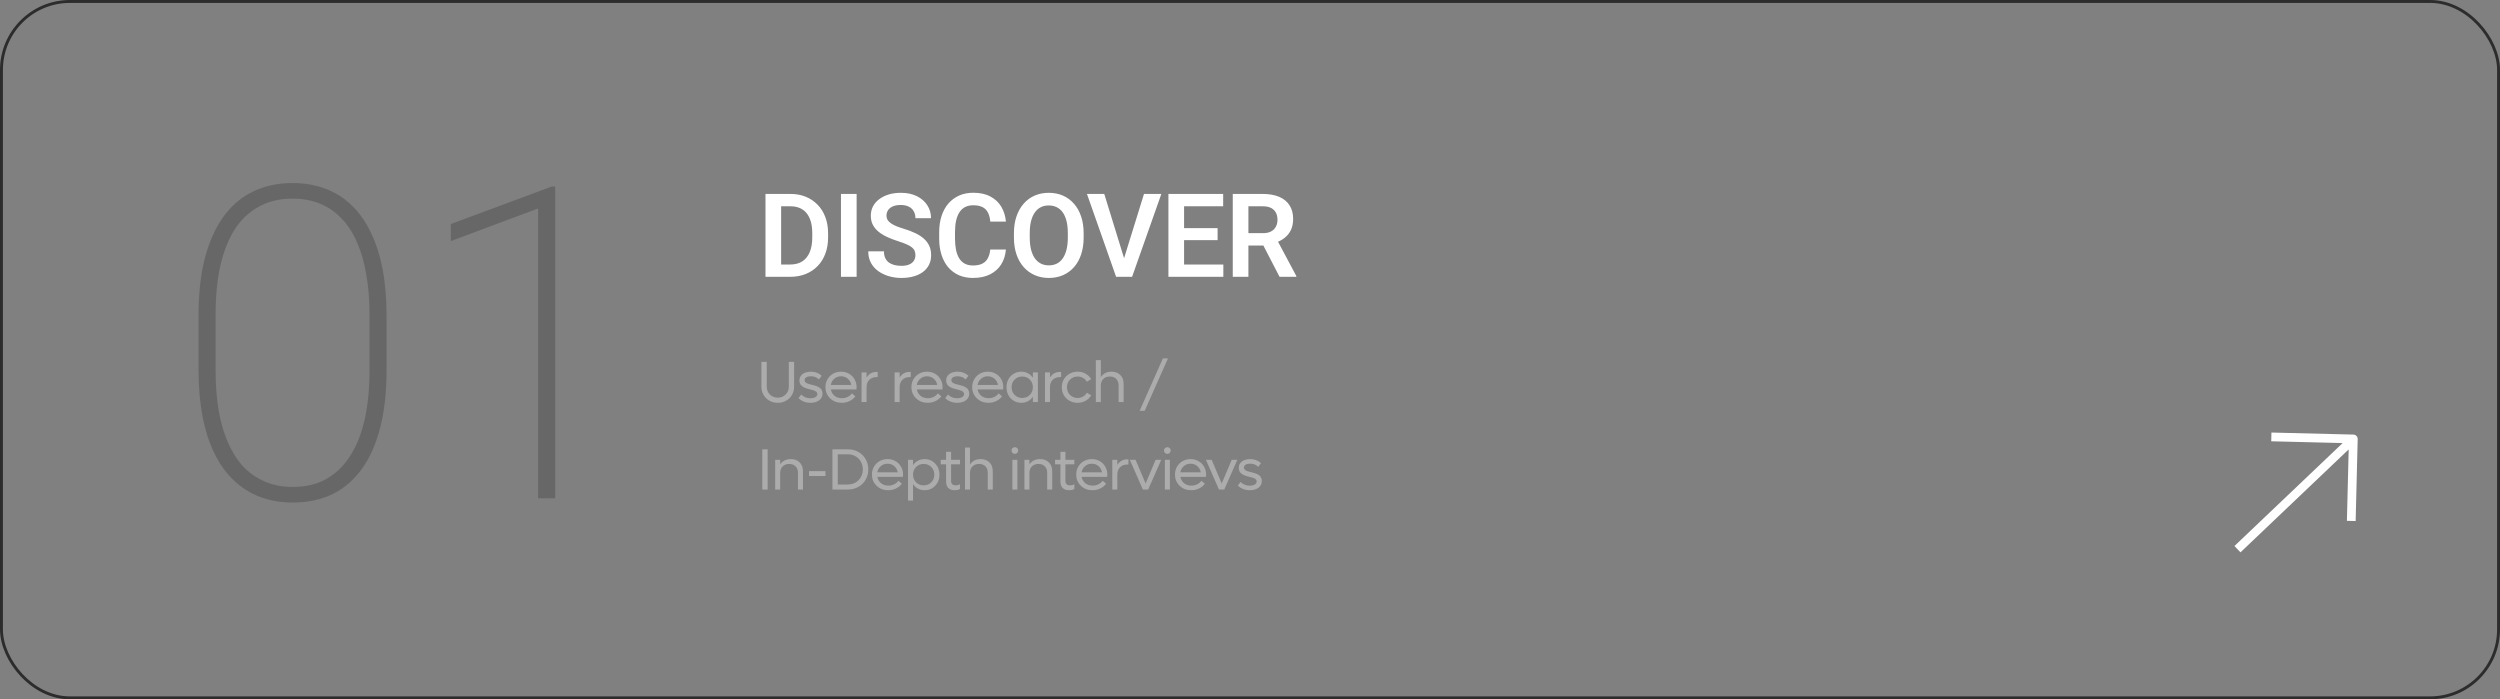 <?xml version="1.0" encoding="UTF-8"?> <svg xmlns="http://www.w3.org/2000/svg" width="858" height="240" viewBox="0 0 858 240" fill="none"><rect x="0" y="0" width="858" height="240" fill="#808080" stroke="none"/><rect x="0.5" y="0.5" width="857" height="239" rx="23.5" stroke="#2C2C2C"></rect><path d="M132.668 108.158V127.128C132.668 134.403 131.96 140.873 130.544 146.537C129.128 152.152 127.053 156.889 124.318 160.746C121.584 164.604 118.215 167.533 114.211 169.535C110.256 171.488 105.69 172.465 100.515 172.465C96.413 172.465 92.678 171.83 89.309 170.561C85.939 169.291 82.936 167.411 80.3 164.921C77.663 162.431 75.441 159.354 73.635 155.692C71.828 152.03 70.461 147.807 69.533 143.021C68.606 138.236 68.142 132.938 68.142 127.128V108.158C68.142 100.785 68.85 94.315 70.266 88.749C71.731 83.134 73.83 78.397 76.564 74.54C79.299 70.683 82.668 67.777 86.672 65.824C90.676 63.822 95.241 62.821 100.368 62.821C104.47 62.821 108.205 63.456 111.574 64.726C114.992 65.995 117.995 67.875 120.583 70.365C123.22 72.856 125.417 75.932 127.175 79.594C128.981 83.256 130.349 87.48 131.276 92.265C132.204 97.001 132.668 102.299 132.668 108.158ZM126.809 127.421V107.646C126.809 102.812 126.442 98.344 125.71 94.242C125.026 90.141 123.977 86.478 122.561 83.256C121.193 80.033 119.436 77.299 117.287 75.053C115.188 72.807 112.722 71.098 109.89 69.926C107.058 68.754 103.884 68.168 100.368 68.168C95.974 68.168 92.116 69.096 88.796 70.951C85.476 72.758 82.717 75.37 80.519 78.788C78.371 82.206 76.735 86.356 75.612 91.239C74.538 96.122 74.001 101.591 74.001 107.646V127.421C74.001 132.206 74.343 136.649 75.026 140.751C75.71 144.804 76.76 148.466 78.176 151.737C79.592 155.009 81.35 157.792 83.449 160.087C85.598 162.333 88.088 164.066 90.92 165.287C93.752 166.508 96.95 167.118 100.515 167.118C104.958 167.118 108.815 166.19 112.087 164.335C115.407 162.431 118.142 159.745 120.29 156.278C122.487 152.812 124.123 148.637 125.197 143.754C126.271 138.871 126.809 133.427 126.809 127.421ZM190.542 63.993V171H184.683V71.537L154.727 82.743V76.884L189.443 63.993H190.542Z" fill="#676767"></path><path d="M271.211 95H265.078L265.117 90.781H271.211C272.865 90.781 274.251 90.417 275.371 89.688C276.491 88.945 277.337 87.884 277.91 86.504C278.483 85.111 278.77 83.444 278.77 81.504V80.039C278.77 78.542 278.607 77.22 278.281 76.074C277.956 74.928 277.474 73.965 276.836 73.184C276.211 72.402 275.436 71.81 274.512 71.406C273.587 71.003 272.526 70.801 271.328 70.801H264.961V66.562H271.328C273.229 66.562 274.961 66.882 276.523 67.519C278.099 68.158 279.46 69.076 280.605 70.273C281.764 71.458 282.65 72.878 283.262 74.531C283.887 76.185 284.199 78.034 284.199 80.078V81.504C284.199 83.535 283.887 85.384 283.262 87.051C282.65 88.704 281.764 90.124 280.605 91.309C279.46 92.493 278.092 93.405 276.504 94.043C274.915 94.681 273.151 95 271.211 95ZM268.086 66.562V95H262.715V66.562H268.086ZM293.992 66.562V95H288.621V66.562H293.992ZM314.176 87.617C314.176 87.07 314.091 86.582 313.922 86.152C313.766 85.71 313.473 85.312 313.043 84.961C312.626 84.596 312.034 84.245 311.266 83.906C310.51 83.555 309.534 83.19 308.336 82.812C307.008 82.396 305.771 81.927 304.625 81.406C303.479 80.885 302.47 80.28 301.598 79.59C300.738 78.9 300.068 78.106 299.586 77.207C299.104 76.296 298.863 75.241 298.863 74.043C298.863 72.871 299.111 71.803 299.605 70.84C300.113 69.876 300.829 69.049 301.754 68.359C302.678 67.656 303.766 67.116 305.016 66.738C306.279 66.361 307.672 66.172 309.195 66.172C311.305 66.172 313.128 66.556 314.664 67.324C316.214 68.092 317.411 69.134 318.258 70.449C319.104 71.764 319.527 73.242 319.527 74.883H314.176C314.176 73.997 313.987 73.216 313.609 72.539C313.245 71.862 312.685 71.328 311.93 70.938C311.188 70.547 310.25 70.352 309.117 70.352C308.023 70.352 307.112 70.514 306.383 70.84C305.667 71.165 305.126 71.608 304.762 72.168C304.41 72.728 304.234 73.353 304.234 74.043C304.234 74.564 304.358 75.033 304.605 75.449C304.853 75.853 305.224 76.237 305.719 76.602C306.214 76.953 306.826 77.285 307.555 77.598C308.297 77.897 309.156 78.197 310.133 78.496C311.695 78.965 313.062 79.486 314.234 80.059C315.419 80.632 316.402 81.283 317.184 82.012C317.978 82.741 318.57 83.561 318.961 84.473C319.365 85.384 319.566 86.419 319.566 87.578C319.566 88.802 319.326 89.896 318.844 90.859C318.362 91.823 317.672 92.643 316.773 93.32C315.875 93.997 314.794 94.512 313.531 94.863C312.281 95.215 310.882 95.391 309.332 95.391C307.952 95.391 306.585 95.208 305.23 94.844C303.889 94.466 302.672 93.906 301.578 93.164C300.484 92.409 299.612 91.458 298.961 90.312C298.31 89.154 297.984 87.799 297.984 86.25H303.375C303.375 87.148 303.518 87.917 303.805 88.555C304.104 89.18 304.521 89.694 305.055 90.098C305.602 90.488 306.24 90.775 306.969 90.957C307.698 91.139 308.486 91.231 309.332 91.231C310.426 91.231 311.324 91.081 312.027 90.781C312.743 90.469 313.277 90.039 313.629 89.492C313.993 88.945 314.176 88.32 314.176 87.617ZM339.848 85.644H345.219C345.076 87.546 344.548 89.232 343.637 90.703C342.725 92.162 341.456 93.307 339.828 94.141C338.201 94.974 336.228 95.391 333.91 95.391C332.126 95.391 330.518 95.078 329.086 94.453C327.667 93.815 326.449 92.91 325.434 91.738C324.431 90.553 323.663 89.134 323.129 87.481C322.595 85.814 322.328 83.945 322.328 81.875V79.707C322.328 77.637 322.602 75.768 323.148 74.102C323.695 72.435 324.477 71.016 325.492 69.844C326.521 68.659 327.751 67.747 329.184 67.109C330.629 66.471 332.243 66.152 334.027 66.152C336.345 66.152 338.305 66.582 339.906 67.441C341.508 68.288 342.751 69.453 343.637 70.938C344.522 72.422 345.056 74.128 345.238 76.055H339.867C339.763 74.857 339.503 73.841 339.086 73.008C338.682 72.174 338.07 71.543 337.25 71.113C336.443 70.671 335.368 70.449 334.027 70.449C332.986 70.449 332.068 70.644 331.273 71.035C330.492 71.426 329.841 72.012 329.32 72.793C328.799 73.561 328.409 74.525 328.148 75.684C327.888 76.829 327.758 78.158 327.758 79.668V81.875C327.758 83.32 327.875 84.616 328.109 85.762C328.344 86.908 328.708 87.878 329.203 88.672C329.698 89.466 330.336 90.072 331.117 90.488C331.898 90.905 332.829 91.113 333.91 91.113C335.225 91.113 336.293 90.905 337.113 90.488C337.947 90.072 338.578 89.46 339.008 88.652C339.451 87.845 339.73 86.842 339.848 85.644ZM371.906 80.059V81.523C371.906 83.672 371.62 85.606 371.047 87.324C370.474 89.03 369.66 90.482 368.605 91.68C367.551 92.878 366.294 93.796 364.836 94.434C363.378 95.072 361.757 95.391 359.973 95.391C358.215 95.391 356.6 95.072 355.129 94.434C353.671 93.796 352.408 92.878 351.34 91.68C350.272 90.482 349.445 89.03 348.859 87.324C348.273 85.606 347.98 83.672 347.98 81.523V80.059C347.98 77.897 348.273 75.963 348.859 74.258C349.445 72.552 350.266 71.1 351.32 69.902C352.375 68.691 353.632 67.767 355.09 67.129C356.561 66.491 358.176 66.172 359.934 66.172C361.717 66.172 363.339 66.491 364.797 67.129C366.255 67.767 367.512 68.691 368.566 69.902C369.634 71.1 370.454 72.552 371.027 74.258C371.613 75.963 371.906 77.897 371.906 80.059ZM366.477 81.523V80.019C366.477 78.47 366.333 77.109 366.047 75.938C365.76 74.753 365.337 73.757 364.777 72.949C364.217 72.142 363.527 71.537 362.707 71.133C361.887 70.716 360.962 70.508 359.934 70.508C358.892 70.508 357.967 70.716 357.16 71.133C356.366 71.537 355.689 72.142 355.129 72.949C354.569 73.757 354.139 74.753 353.84 75.938C353.553 77.109 353.41 78.47 353.41 80.019V81.523C353.41 83.06 353.553 84.421 353.84 85.606C354.139 86.79 354.569 87.793 355.129 88.613C355.702 89.421 356.392 90.033 357.199 90.449C358.007 90.866 358.931 91.074 359.973 91.074C361.014 91.074 361.939 90.866 362.746 90.449C363.553 90.033 364.23 89.421 364.777 88.613C365.337 87.793 365.76 86.79 366.047 85.606C366.333 84.421 366.477 83.06 366.477 81.523ZM385.527 89.434L392.617 66.562H398.574L388.535 95H384.57L385.527 89.434ZM378.984 66.562L386.035 89.434L387.051 95H383.047L373.047 66.562H378.984ZM419.852 90.781V95H404.734V90.781H419.852ZM406.375 66.562V95H401.004V66.562H406.375ZM417.879 78.301V82.422H404.734V78.301H417.879ZM419.793 66.562V70.801H404.734V66.562H419.793ZM423.082 66.562H433.414C435.576 66.562 437.431 66.888 438.98 67.539C440.53 68.19 441.721 69.154 442.555 70.43C443.388 71.706 443.805 73.275 443.805 75.137C443.805 76.608 443.544 77.884 443.023 78.965C442.503 80.046 441.767 80.951 440.816 81.68C439.879 82.409 438.772 82.982 437.496 83.398L435.816 84.258H426.695L426.656 80.019H433.473C434.579 80.019 435.497 79.824 436.227 79.434C436.956 79.043 437.503 78.503 437.867 77.812C438.245 77.122 438.434 76.335 438.434 75.449C438.434 74.499 438.251 73.678 437.887 72.988C437.522 72.285 436.969 71.745 436.227 71.367C435.484 70.99 434.547 70.801 433.414 70.801H428.453V95H423.082V66.562ZM439.137 95L432.555 82.266L438.238 82.246L444.898 94.727V95H439.137Z" fill="white"></path><path d="M266.924 138.244C265.876 138.244 264.922 138.003 264.062 137.521C263.21 137.04 262.539 136.379 262.051 135.539C261.562 134.693 261.318 133.752 261.318 132.717V124.201H263.145V132.678C263.145 133.758 263.503 134.663 264.219 135.393C264.941 136.115 265.843 136.477 266.924 136.477C268.011 136.477 268.916 136.115 269.639 135.393C270.361 134.663 270.723 133.758 270.723 132.678V124.201H272.539V132.717C272.539 133.752 272.295 134.693 271.807 135.539C271.318 136.379 270.645 137.04 269.785 137.521C268.932 138.003 267.979 138.244 266.924 138.244ZM278.172 138.244C276.525 138.244 275.145 137.71 274.031 136.643L274.988 135.402C275.822 136.255 276.873 136.682 278.143 136.682C278.833 136.682 279.399 136.555 279.842 136.301C280.285 136.04 280.506 135.686 280.506 135.236C280.506 135.048 280.457 134.878 280.359 134.729C280.268 134.572 280.158 134.445 280.027 134.348C279.904 134.25 279.715 134.156 279.461 134.064C279.214 133.967 278.995 133.895 278.807 133.85C278.624 133.798 278.364 133.729 278.025 133.645C277.713 133.566 277.465 133.505 277.283 133.459C277.101 133.407 276.863 133.329 276.57 133.225C276.284 133.12 276.049 133.02 275.867 132.922C275.691 132.824 275.496 132.697 275.281 132.541C275.073 132.378 274.907 132.209 274.783 132.033C274.666 131.851 274.565 131.636 274.48 131.389C274.402 131.135 274.363 130.858 274.363 130.559C274.363 129.921 274.546 129.37 274.91 128.908C275.275 128.446 275.747 128.107 276.326 127.893C276.906 127.671 277.553 127.561 278.27 127.561C279.741 127.561 280.988 128.026 282.01 128.957L281.043 130.217C280.294 129.488 279.376 129.123 278.289 129.123C277.671 129.123 277.156 129.24 276.746 129.475C276.336 129.709 276.131 130.038 276.131 130.461C276.131 130.656 276.18 130.832 276.277 130.988C276.375 131.138 276.486 131.262 276.609 131.359C276.74 131.457 276.935 131.555 277.195 131.652C277.456 131.743 277.674 131.815 277.85 131.867C278.032 131.913 278.299 131.978 278.65 132.062C278.956 132.134 279.201 132.196 279.383 132.248C279.572 132.294 279.809 132.365 280.096 132.463C280.382 132.561 280.613 132.658 280.789 132.756C280.971 132.847 281.167 132.971 281.375 133.127C281.583 133.283 281.746 133.449 281.863 133.625C281.98 133.801 282.078 134.016 282.156 134.27C282.241 134.517 282.283 134.787 282.283 135.08C282.283 136.063 281.896 136.838 281.121 137.404C280.346 137.964 279.363 138.244 278.172 138.244ZM293.98 132.902C293.98 133 293.964 133.254 293.932 133.664H285.152C285.328 134.562 285.755 135.288 286.432 135.842C287.115 136.389 287.949 136.662 288.932 136.662C289.661 136.662 290.331 136.509 290.943 136.203C291.555 135.891 292.034 135.49 292.379 135.002L293.561 136.018C293.046 136.708 292.379 137.251 291.559 137.648C290.745 138.046 289.85 138.244 288.873 138.244C287.278 138.244 285.95 137.73 284.889 136.701C283.827 135.673 283.297 134.393 283.297 132.863C283.297 131.874 283.528 130.975 283.99 130.168C284.459 129.354 285.104 128.716 285.924 128.254C286.744 127.792 287.656 127.561 288.658 127.561C289.654 127.561 290.559 127.792 291.373 128.254C292.187 128.716 292.825 129.357 293.287 130.178C293.749 130.992 293.98 131.9 293.98 132.902ZM288.639 129.143C287.753 129.143 286.988 129.419 286.344 129.973C285.699 130.52 285.296 131.229 285.133 132.102H292.154C291.992 131.216 291.588 130.503 290.943 129.963C290.299 129.416 289.531 129.143 288.639 129.143ZM300.883 127.639H301.225V129.416H300.883C299.809 129.416 298.959 129.732 298.334 130.363C297.715 130.988 297.406 131.835 297.406 132.902V138H295.688V127.805H297.406V129.562C298.207 128.28 299.366 127.639 300.883 127.639ZM312.227 127.639H312.568V129.416H312.227C311.152 129.416 310.303 129.732 309.678 130.363C309.059 130.988 308.75 131.835 308.75 132.902V138H307.031V127.805H308.75V129.562C309.551 128.28 310.71 127.639 312.227 127.639ZM323.484 132.902C323.484 133 323.468 133.254 323.436 133.664H314.656C314.832 134.562 315.258 135.288 315.936 135.842C316.619 136.389 317.452 136.662 318.436 136.662C319.165 136.662 319.835 136.509 320.447 136.203C321.059 135.891 321.538 135.49 321.883 135.002L323.064 136.018C322.55 136.708 321.883 137.251 321.062 137.648C320.249 138.046 319.354 138.244 318.377 138.244C316.782 138.244 315.454 137.73 314.393 136.701C313.331 135.673 312.801 134.393 312.801 132.863C312.801 131.874 313.032 130.975 313.494 130.168C313.963 129.354 314.607 128.716 315.428 128.254C316.248 127.792 317.16 127.561 318.162 127.561C319.158 127.561 320.063 127.792 320.877 128.254C321.691 128.716 322.329 129.357 322.791 130.178C323.253 130.992 323.484 131.9 323.484 132.902ZM318.143 129.143C317.257 129.143 316.492 129.419 315.848 129.973C315.203 130.52 314.799 131.229 314.637 132.102H321.658C321.495 131.216 321.092 130.503 320.447 129.963C319.803 129.416 319.035 129.143 318.143 129.143ZM328.531 138.244C326.884 138.244 325.504 137.71 324.391 136.643L325.348 135.402C326.181 136.255 327.232 136.682 328.502 136.682C329.192 136.682 329.758 136.555 330.201 136.301C330.644 136.04 330.865 135.686 330.865 135.236C330.865 135.048 330.816 134.878 330.719 134.729C330.628 134.572 330.517 134.445 330.387 134.348C330.263 134.25 330.074 134.156 329.82 134.064C329.573 133.967 329.355 133.895 329.166 133.85C328.984 133.798 328.723 133.729 328.385 133.645C328.072 133.566 327.825 133.505 327.643 133.459C327.46 133.407 327.223 133.329 326.93 133.225C326.643 133.12 326.409 133.02 326.227 132.922C326.051 132.824 325.855 132.697 325.641 132.541C325.432 132.378 325.266 132.209 325.143 132.033C325.025 131.851 324.924 131.636 324.84 131.389C324.762 131.135 324.723 130.858 324.723 130.559C324.723 129.921 324.905 129.37 325.27 128.908C325.634 128.446 326.106 128.107 326.686 127.893C327.265 127.671 327.913 127.561 328.629 127.561C330.1 127.561 331.347 128.026 332.369 128.957L331.402 130.217C330.654 129.488 329.736 129.123 328.648 129.123C328.03 129.123 327.516 129.24 327.105 129.475C326.695 129.709 326.49 130.038 326.49 130.461C326.49 130.656 326.539 130.832 326.637 130.988C326.734 131.138 326.845 131.262 326.969 131.359C327.099 131.457 327.294 131.555 327.555 131.652C327.815 131.743 328.033 131.815 328.209 131.867C328.391 131.913 328.658 131.978 329.01 132.062C329.316 132.134 329.56 132.196 329.742 132.248C329.931 132.294 330.169 132.365 330.455 132.463C330.742 132.561 330.973 132.658 331.148 132.756C331.331 132.847 331.526 132.971 331.734 133.127C331.943 133.283 332.105 133.449 332.223 133.625C332.34 133.801 332.438 134.016 332.516 134.27C332.6 134.517 332.643 134.787 332.643 135.08C332.643 136.063 332.255 136.838 331.48 137.404C330.706 137.964 329.723 138.244 328.531 138.244ZM344.34 132.902C344.34 133 344.324 133.254 344.291 133.664H335.512C335.688 134.562 336.114 135.288 336.791 135.842C337.475 136.389 338.308 136.662 339.291 136.662C340.02 136.662 340.691 136.509 341.303 136.203C341.915 135.891 342.393 135.49 342.738 135.002L343.92 136.018C343.406 136.708 342.738 137.251 341.918 137.648C341.104 138.046 340.209 138.244 339.232 138.244C337.637 138.244 336.309 137.73 335.248 136.701C334.187 135.673 333.656 134.393 333.656 132.863C333.656 131.874 333.887 130.975 334.35 130.168C334.818 129.354 335.463 128.716 336.283 128.254C337.104 127.792 338.015 127.561 339.018 127.561C340.014 127.561 340.919 127.792 341.732 128.254C342.546 128.716 343.184 129.357 343.646 130.178C344.109 130.992 344.34 131.9 344.34 132.902ZM338.998 129.143C338.113 129.143 337.348 129.419 336.703 129.973C336.059 130.52 335.655 131.229 335.492 132.102H342.514C342.351 131.216 341.947 130.503 341.303 129.963C340.658 129.416 339.89 129.143 338.998 129.143ZM354.484 127.805H356.203V138H354.484V136.164C354.048 136.815 353.485 137.326 352.795 137.697C352.111 138.062 351.353 138.244 350.52 138.244C349.562 138.244 348.693 138.013 347.912 137.551C347.131 137.082 346.519 136.441 346.076 135.627C345.64 134.807 345.422 133.898 345.422 132.902C345.422 131.906 345.64 131.001 346.076 130.188C346.519 129.367 347.131 128.726 347.912 128.264C348.693 127.795 349.562 127.561 350.52 127.561C351.353 127.561 352.111 127.746 352.795 128.117C353.485 128.482 354.048 128.99 354.484 129.641V127.805ZM350.842 136.584C351.883 136.584 352.749 136.232 353.439 135.529C354.136 134.826 354.484 133.951 354.484 132.902C354.484 131.854 354.136 130.979 353.439 130.275C352.749 129.572 351.883 129.221 350.842 129.221C349.794 129.221 348.921 129.572 348.225 130.275C347.528 130.979 347.18 131.854 347.18 132.902C347.18 133.951 347.528 134.826 348.225 135.529C348.921 136.232 349.794 136.584 350.842 136.584ZM363.828 127.639H364.17V129.416H363.828C362.754 129.416 361.904 129.732 361.279 130.363C360.661 130.988 360.352 131.835 360.352 132.902V138H358.633V127.805H360.352V129.562C361.152 128.28 362.311 127.639 363.828 127.639ZM369.842 138.244C368.826 138.244 367.902 138.013 367.068 137.551C366.235 137.082 365.581 136.441 365.105 135.627C364.637 134.807 364.402 133.898 364.402 132.902C364.402 131.906 364.637 131.001 365.105 130.188C365.581 129.367 366.235 128.726 367.068 128.264C367.902 127.795 368.826 127.561 369.842 127.561C370.844 127.561 371.756 127.792 372.576 128.254C373.396 128.71 374.038 129.331 374.5 130.119L373.006 131.018C372.693 130.464 372.257 130.028 371.697 129.709C371.137 129.383 370.519 129.221 369.842 129.221C368.794 129.221 367.921 129.572 367.225 130.275C366.528 130.979 366.18 131.854 366.18 132.902C366.18 133.951 366.528 134.826 367.225 135.529C367.921 136.232 368.794 136.584 369.842 136.584C370.519 136.584 371.137 136.421 371.697 136.096C372.257 135.77 372.693 135.331 373.006 134.777L374.5 135.676C374.038 136.47 373.393 137.098 372.566 137.561C371.746 138.016 370.838 138.244 369.842 138.244ZM381.48 127.561C382.724 127.561 383.723 127.938 384.479 128.693C385.24 129.449 385.621 130.451 385.621 131.701V138H383.902V132.238C383.902 131.327 383.632 130.598 383.092 130.051C382.551 129.497 381.829 129.221 380.924 129.221C379.98 129.221 379.225 129.501 378.658 130.061C378.092 130.62 377.809 131.359 377.809 132.277V138H376.09V123.596H377.809V129.416C378.635 128.179 379.859 127.561 381.48 127.561ZM391.115 140.998L399.113 123H400.852L392.854 140.998H391.115ZM261.621 168V154.201H263.457V168H261.621ZM271.434 157.561C272.677 157.561 273.676 157.938 274.432 158.693C275.193 159.449 275.574 160.451 275.574 161.701V168H273.855V162.238C273.855 161.327 273.585 160.598 273.045 160.051C272.505 159.497 271.782 159.221 270.877 159.221C269.933 159.221 269.178 159.501 268.611 160.061C268.045 160.62 267.762 161.359 267.762 162.277V168H266.043V157.805H267.762V159.357C268.589 158.16 269.812 157.561 271.434 157.561ZM277.662 163.361V161.701H283.307V163.361H277.662ZM291.01 154.201C292.325 154.201 293.516 154.501 294.584 155.1C295.652 155.699 296.488 156.525 297.094 157.58C297.699 158.628 298.002 159.8 298.002 161.096C298.002 162.391 297.699 163.566 297.094 164.621C296.488 165.676 295.652 166.503 294.584 167.102C293.516 167.701 292.325 168 291.01 168H285.688V154.201H291.01ZM290.99 166.281C292.449 166.281 293.669 165.786 294.652 164.797C295.635 163.807 296.127 162.574 296.127 161.096C296.127 160.126 295.902 159.247 295.453 158.459C295.01 157.665 294.395 157.043 293.607 156.594C292.826 156.145 291.954 155.92 290.99 155.92H287.523V166.281H290.99ZM309.934 162.902C309.934 163 309.917 163.254 309.885 163.664H301.105C301.281 164.562 301.708 165.288 302.385 165.842C303.068 166.389 303.902 166.662 304.885 166.662C305.614 166.662 306.285 166.509 306.896 166.203C307.508 165.891 307.987 165.49 308.332 165.002L309.514 166.018C308.999 166.708 308.332 167.251 307.512 167.648C306.698 168.046 305.803 168.244 304.826 168.244C303.231 168.244 301.903 167.73 300.842 166.701C299.781 165.673 299.25 164.393 299.25 162.863C299.25 161.874 299.481 160.975 299.943 160.168C300.412 159.354 301.057 158.716 301.877 158.254C302.697 157.792 303.609 157.561 304.611 157.561C305.607 157.561 306.512 157.792 307.326 158.254C308.14 158.716 308.778 159.357 309.24 160.178C309.702 160.992 309.934 161.9 309.934 162.902ZM304.592 159.143C303.706 159.143 302.941 159.419 302.297 159.973C301.652 160.52 301.249 161.229 301.086 162.102H308.107C307.945 161.216 307.541 160.503 306.896 159.963C306.252 159.416 305.484 159.143 304.592 159.143ZM317.314 157.561C318.773 157.561 319.99 158.072 320.967 159.094C321.943 160.116 322.432 161.385 322.432 162.902C322.432 164.419 321.943 165.689 320.967 166.711C319.99 167.733 318.773 168.244 317.314 168.244C316.481 168.244 315.723 168.062 315.039 167.697C314.355 167.326 313.796 166.815 313.359 166.164V171.799H311.641V157.805H313.359V159.641C313.796 158.99 314.355 158.482 315.039 158.117C315.723 157.746 316.481 157.561 317.314 157.561ZM316.992 166.584C318.04 166.584 318.913 166.232 319.609 165.529C320.306 164.826 320.654 163.951 320.654 162.902C320.654 161.854 320.306 160.979 319.609 160.275C318.913 159.572 318.04 159.221 316.992 159.221C315.951 159.221 315.085 159.572 314.395 160.275C313.704 160.979 313.359 161.854 313.359 162.902C313.359 163.951 313.704 164.826 314.395 165.529C315.085 166.232 315.951 166.584 316.992 166.584ZM329.48 159.357H326.414V165.002C326.414 166.057 326.961 166.584 328.055 166.584C328.53 166.584 329.005 166.457 329.48 166.203V167.824C328.966 168.104 328.37 168.244 327.693 168.244C326.71 168.244 325.965 167.987 325.457 167.473C324.949 166.958 324.695 166.226 324.695 165.275V159.357H322.859V157.805H324.695V155.061H326.414V157.805H329.48V159.357ZM336.578 157.561C337.822 157.561 338.821 157.938 339.576 158.693C340.338 159.449 340.719 160.451 340.719 161.701V168H339V162.238C339 161.327 338.73 160.598 338.189 160.051C337.649 159.497 336.926 159.221 336.021 159.221C335.077 159.221 334.322 159.501 333.756 160.061C333.189 160.62 332.906 161.359 332.906 162.277V168H331.188V153.596H332.906V159.416C333.733 158.179 334.957 157.561 336.578 157.561ZM348.312 155.764C347.98 155.764 347.704 155.656 347.482 155.441C347.261 155.22 347.15 154.947 347.15 154.621C347.15 154.289 347.261 154.016 347.482 153.801C347.704 153.586 347.98 153.479 348.312 153.479C348.638 153.479 348.908 153.586 349.123 153.801C349.338 154.016 349.445 154.289 349.445 154.621C349.445 154.947 349.335 155.22 349.113 155.441C348.898 155.656 348.632 155.764 348.312 155.764ZM347.453 168V157.805H349.172V168H347.453ZM356.973 157.561C358.216 157.561 359.215 157.938 359.971 158.693C360.732 159.449 361.113 160.451 361.113 161.701V168H359.395V162.238C359.395 161.327 359.124 160.598 358.584 160.051C358.044 159.497 357.321 159.221 356.416 159.221C355.472 159.221 354.717 159.501 354.15 160.061C353.584 160.62 353.301 161.359 353.301 162.277V168H351.582V157.805H353.301V159.357C354.128 158.16 355.352 157.561 356.973 157.561ZM368.719 159.357H365.652V165.002C365.652 166.057 366.199 166.584 367.293 166.584C367.768 166.584 368.243 166.457 368.719 166.203V167.824C368.204 168.104 367.609 168.244 366.932 168.244C365.949 168.244 365.203 167.987 364.695 167.473C364.188 166.958 363.934 166.226 363.934 165.275V159.357H362.098V157.805H363.934V155.061H365.652V157.805H368.719V159.357ZM380.035 162.902C380.035 163 380.019 163.254 379.986 163.664H371.207C371.383 164.562 371.809 165.288 372.486 165.842C373.17 166.389 374.003 166.662 374.986 166.662C375.715 166.662 376.386 166.509 376.998 166.203C377.61 165.891 378.089 165.49 378.434 165.002L379.615 166.018C379.101 166.708 378.434 167.251 377.613 167.648C376.799 168.046 375.904 168.244 374.928 168.244C373.333 168.244 372.005 167.73 370.943 166.701C369.882 165.673 369.352 164.393 369.352 162.863C369.352 161.874 369.583 160.975 370.045 160.168C370.514 159.354 371.158 158.716 371.979 158.254C372.799 157.792 373.71 157.561 374.713 157.561C375.709 157.561 376.614 157.792 377.428 158.254C378.242 158.716 378.88 159.357 379.342 160.178C379.804 160.992 380.035 161.9 380.035 162.902ZM374.693 159.143C373.808 159.143 373.043 159.419 372.398 159.973C371.754 160.52 371.35 161.229 371.188 162.102H378.209C378.046 161.216 377.643 160.503 376.998 159.963C376.354 159.416 375.585 159.143 374.693 159.143ZM386.938 157.639H387.279V159.416H386.938C385.863 159.416 385.014 159.732 384.389 160.363C383.77 160.988 383.461 161.835 383.461 162.902V168H381.742V157.805H383.461V159.562C384.262 158.28 385.421 157.639 386.938 157.639ZM396.613 157.805H398.537L394.055 168H392.229L387.756 157.805H389.729L393.176 165.939L396.613 157.805ZM400.645 155.764C400.312 155.764 400.036 155.656 399.814 155.441C399.593 155.22 399.482 154.947 399.482 154.621C399.482 154.289 399.593 154.016 399.814 153.801C400.036 153.586 400.312 153.479 400.645 153.479C400.97 153.479 401.24 153.586 401.455 153.801C401.67 154.016 401.777 154.289 401.777 154.621C401.777 154.947 401.667 155.22 401.445 155.441C401.23 155.656 400.964 155.764 400.645 155.764ZM399.785 168V157.805H401.504V168H399.785ZM413.934 162.902C413.934 163 413.917 163.254 413.885 163.664H405.105C405.281 164.562 405.708 165.288 406.385 165.842C407.068 166.389 407.902 166.662 408.885 166.662C409.614 166.662 410.285 166.509 410.896 166.203C411.508 165.891 411.987 165.49 412.332 165.002L413.514 166.018C412.999 166.708 412.332 167.251 411.512 167.648C410.698 168.046 409.803 168.244 408.826 168.244C407.231 168.244 405.903 167.73 404.842 166.701C403.781 165.673 403.25 164.393 403.25 162.863C403.25 161.874 403.481 160.975 403.943 160.168C404.412 159.354 405.057 158.716 405.877 158.254C406.697 157.792 407.609 157.561 408.611 157.561C409.607 157.561 410.512 157.792 411.326 158.254C412.14 158.716 412.778 159.357 413.24 160.178C413.702 160.992 413.934 161.9 413.934 162.902ZM408.592 159.143C407.706 159.143 406.941 159.419 406.297 159.973C405.652 160.52 405.249 161.229 405.086 162.102H412.107C411.945 161.216 411.541 160.503 410.896 159.963C410.252 159.416 409.484 159.143 408.592 159.143ZM422.73 157.805H424.654L420.172 168H418.346L413.873 157.805H415.846L419.293 165.939L422.73 157.805ZM428.949 168.244C427.302 168.244 425.922 167.71 424.809 166.643L425.766 165.402C426.599 166.255 427.65 166.682 428.92 166.682C429.61 166.682 430.176 166.555 430.619 166.301C431.062 166.04 431.283 165.686 431.283 165.236C431.283 165.048 431.234 164.878 431.137 164.729C431.046 164.572 430.935 164.445 430.805 164.348C430.681 164.25 430.492 164.156 430.238 164.064C429.991 163.967 429.773 163.895 429.584 163.85C429.402 163.798 429.141 163.729 428.803 163.645C428.49 163.566 428.243 163.505 428.061 163.459C427.878 163.407 427.641 163.329 427.348 163.225C427.061 163.12 426.827 163.02 426.645 162.922C426.469 162.824 426.273 162.697 426.059 162.541C425.85 162.378 425.684 162.209 425.561 162.033C425.443 161.851 425.342 161.636 425.258 161.389C425.18 161.135 425.141 160.858 425.141 160.559C425.141 159.921 425.323 159.37 425.688 158.908C426.052 158.446 426.524 158.107 427.104 157.893C427.683 157.671 428.331 157.561 429.047 157.561C430.518 157.561 431.765 158.026 432.787 158.957L431.82 160.217C431.072 159.488 430.154 159.123 429.066 159.123C428.448 159.123 427.934 159.24 427.523 159.475C427.113 159.709 426.908 160.038 426.908 160.461C426.908 160.656 426.957 160.832 427.055 160.988C427.152 161.138 427.263 161.262 427.387 161.359C427.517 161.457 427.712 161.555 427.973 161.652C428.233 161.743 428.451 161.815 428.627 161.867C428.809 161.913 429.076 161.978 429.428 162.062C429.734 162.134 429.978 162.196 430.16 162.248C430.349 162.294 430.587 162.365 430.873 162.463C431.16 162.561 431.391 162.658 431.566 162.756C431.749 162.847 431.944 162.971 432.152 163.127C432.361 163.283 432.523 163.449 432.641 163.625C432.758 163.801 432.855 164.016 432.934 164.27C433.018 164.517 433.061 164.787 433.061 165.08C433.061 166.063 432.673 166.838 431.898 167.404C431.124 167.964 430.141 168.244 428.949 168.244Z" fill="#ACACAC"></path><path d="M768.986 187.442L806.521 151.731M806.995 177.284L807.658 150.649L781.023 149.986" stroke="white" stroke-width="3" stroke-linecap="square" stroke-linejoin="round"></path></svg> 